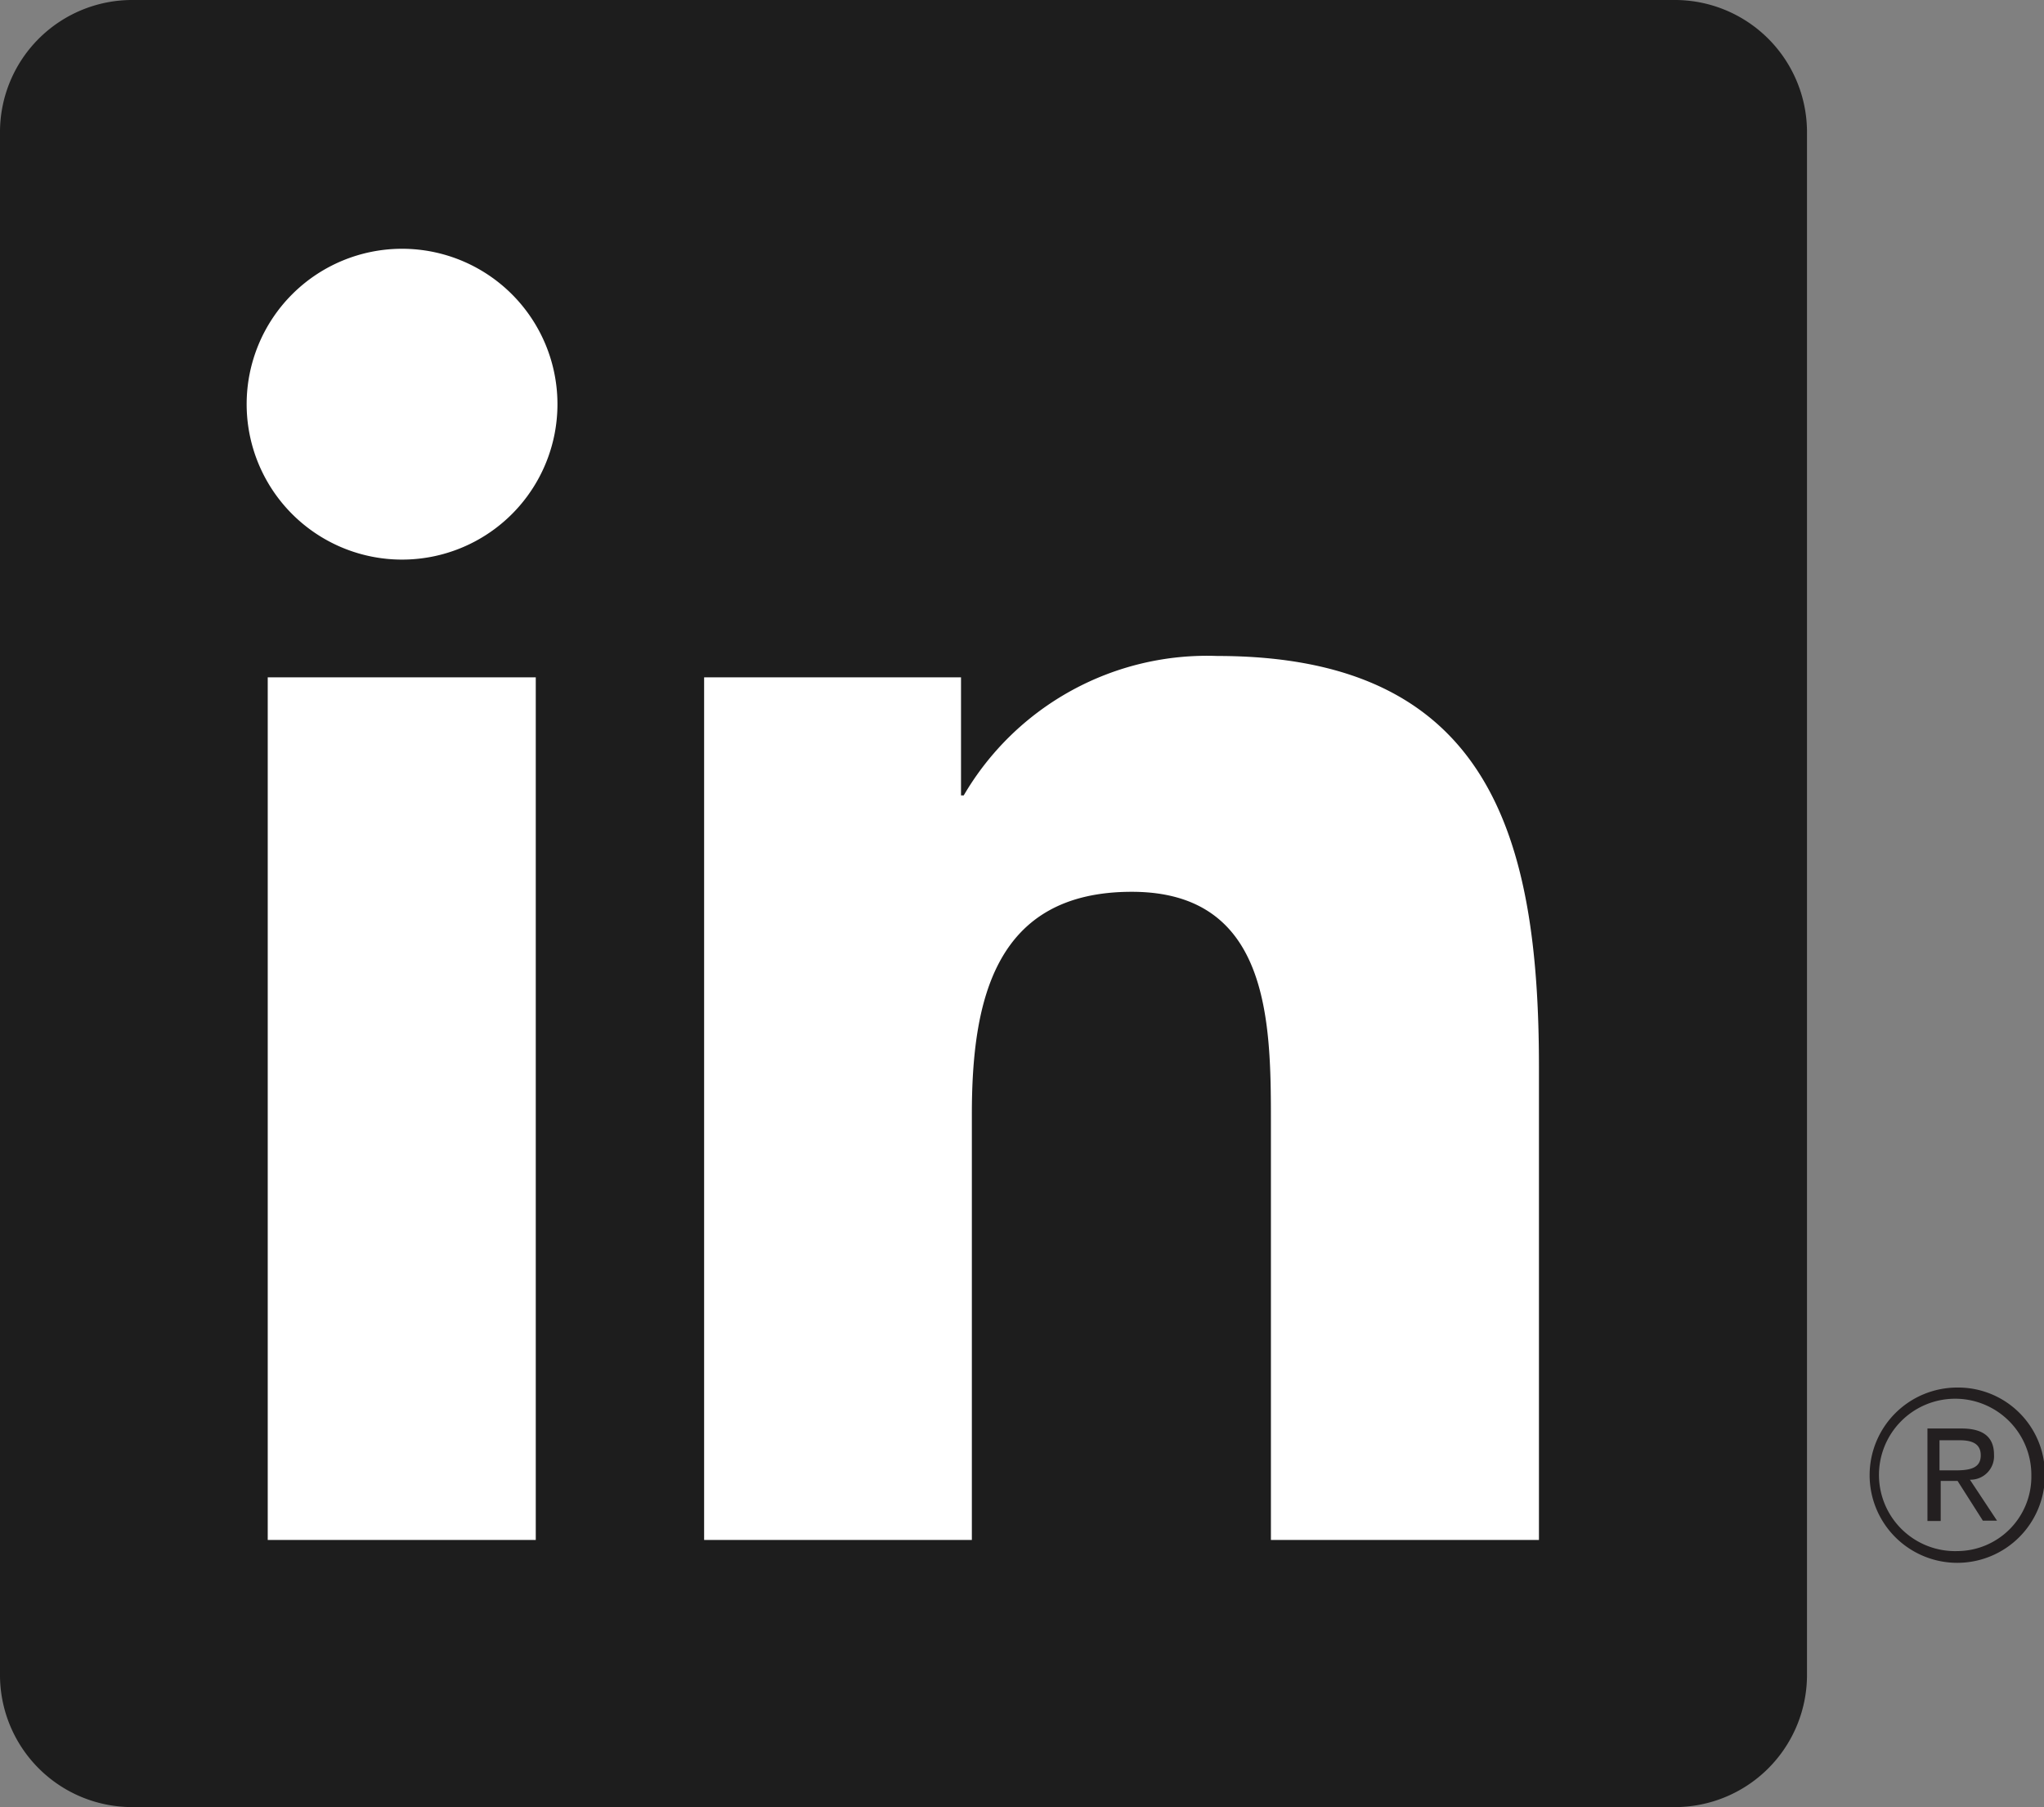 <svg xmlns="http://www.w3.org/2000/svg" viewBox="0 0 67.87 60"><rect x="0" y="0" width="67.87" height="60" fill="#808080" stroke="none"/><defs><style>.cls-1{fill:#231f20;}.cls-2{fill:#1d1d1d;}.cls-3{fill:#fff;}</style></defs><g id="Layer_2" data-name="Layer 2"><g id="Layer_1-2" data-name="Layer 1"><path class="cls-1" d="M65.43,49.13a.78.78,0,0,0,.78-.83c0-.58-.35-.87-1.08-.87H64V50.5h.44V49.17H65l.84,1.32h.47l-.9-1.36Zm-.51-.31H64.4v-1h.65c.34,0,.72.06.72.5S65.39,48.82,64.92,48.82Z"/><path class="cls-1" d="M65,46.07a2.91,2.91,0,1,0,2.9,2.9A2.88,2.88,0,0,0,65,46.07Zm0,5.43A2.53,2.53,0,1,1,67.45,49,2.47,2.47,0,0,1,65,51.5Z"/><path class="cls-2" d="M55.56,0H4.43A4.39,4.39,0,0,0,0,4.33V55.67A4.39,4.39,0,0,0,4.43,60H55.56A4.39,4.39,0,0,0,60,55.67V4.33A4.39,4.39,0,0,0,55.56,0Z"/><path class="cls-3" d="M8.89,22.49h8.9V51.13H8.89ZM13.34,8.26a5.16,5.16,0,1,1-5.15,5.16,5.16,5.16,0,0,1,5.15-5.16"/><path class="cls-3" d="M23.38,22.49h8.53v3.92H32a9.36,9.36,0,0,1,8.42-4.63c9,0,10.68,5.93,10.68,13.64V51.13h-8.9V37.2c0-3.32-.06-7.59-4.62-7.59S32.27,33.23,32.27,37V51.13H23.38Z"/></g></g></svg>